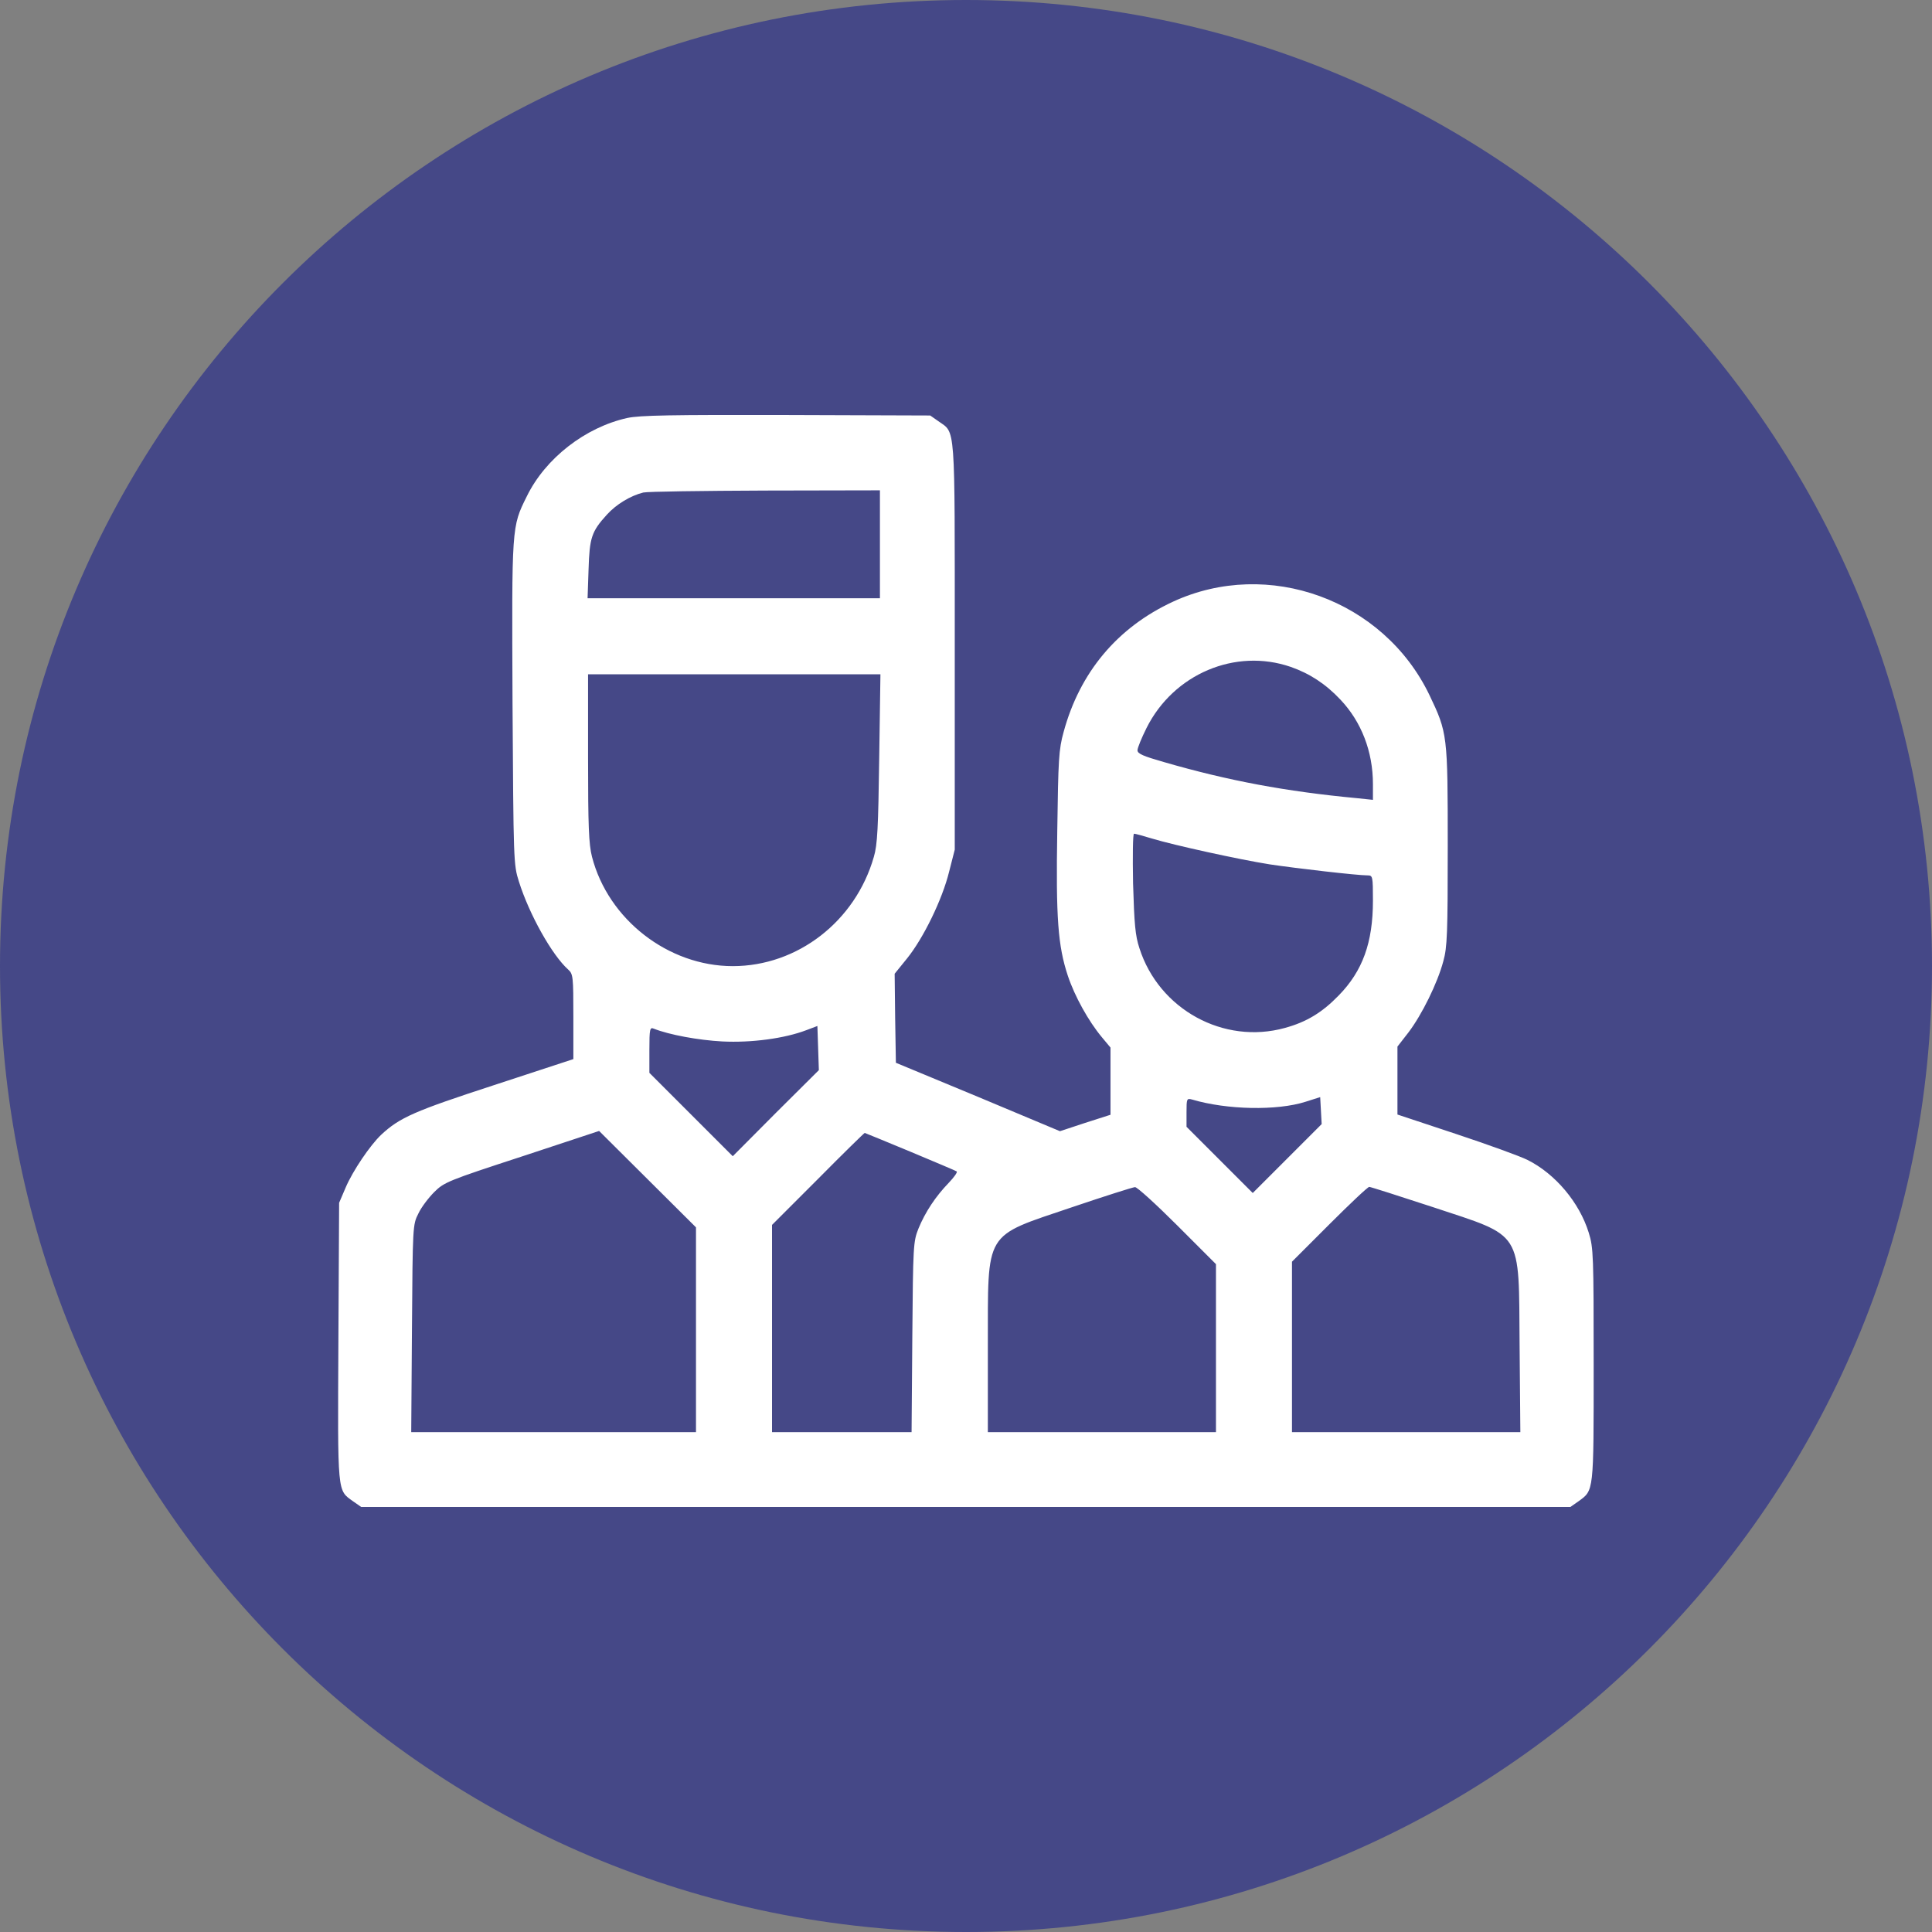 <svg width="100" height="100" viewBox="0 0 100 100" fill="none" xmlns="http://www.w3.org/2000/svg">
<rect x="0" y="0" width="100" height="100" fill="#808080" stroke="none"/>
<path d="M100 50C100 77.614 77.614 100 50 100C22.386 100 0 77.614 0 50C0 22.386 22.386 0 50 0C77.614 0 100 22.386 100 50Z" fill="#454887"/>
<path d="M32.469 21.634C30.299 22.116 28.229 23.715 27.265 25.696C26.477 27.283 26.49 27.207 26.528 36.385C26.579 44.586 26.579 44.751 26.858 45.627C27.392 47.328 28.572 49.436 29.41 50.185C29.664 50.413 29.677 50.553 29.677 52.622V54.819L25.576 56.164C21.45 57.51 20.688 57.84 19.724 58.741C19.152 59.287 18.264 60.595 17.895 61.458L17.553 62.258L17.515 69.456C17.477 77.416 17.451 77.111 18.276 77.708L18.695 78H81.282L81.701 77.708C82.501 77.124 82.488 77.289 82.488 70.662C82.488 64.987 82.476 64.581 82.234 63.807C81.752 62.245 80.508 60.76 79.061 60.036C78.68 59.846 77.004 59.237 75.354 58.691L72.332 57.688V54.171L72.904 53.435C73.589 52.533 74.402 50.896 74.706 49.753C74.909 49.03 74.935 48.306 74.935 43.786C74.935 38.023 74.922 37.934 73.983 35.966C71.609 31.041 65.642 28.87 60.716 31.142C57.834 32.475 55.892 34.798 55.054 37.883C54.8 38.797 54.775 39.305 54.724 42.999C54.648 47.532 54.762 48.966 55.27 50.502C55.626 51.569 56.336 52.851 57.035 53.689L57.479 54.222V57.7L56.171 58.119L54.864 58.551L50.624 56.774L46.371 55.009L46.333 52.699L46.307 50.401L46.955 49.601C47.793 48.56 48.77 46.567 49.126 45.12L49.418 43.977V33.44C49.418 21.722 49.468 22.446 48.567 21.799L48.148 21.506L40.721 21.481C34.729 21.468 33.13 21.494 32.469 21.634ZM45.545 30.964H30.413L30.464 29.466C30.515 27.829 30.616 27.511 31.416 26.635C31.898 26.102 32.635 25.658 33.295 25.493C33.511 25.442 36.342 25.404 39.617 25.391L45.545 25.379V30.964ZM66.81 34.519C67.787 34.862 68.613 35.395 69.387 36.22C70.466 37.363 71.063 38.899 71.063 40.587V41.4L70.212 41.311C66.569 40.968 63.573 40.41 60.246 39.445C59.18 39.14 58.876 39.013 58.876 38.835C58.876 38.709 59.091 38.188 59.345 37.68C60.742 34.887 63.941 33.529 66.81 34.519ZM45.508 39.242C45.457 42.847 45.419 43.723 45.228 44.358C44.276 47.684 41.28 50.007 37.928 50.007C34.59 50.007 31.479 47.595 30.641 44.345C30.476 43.698 30.438 42.771 30.438 39.229V34.9H45.571L45.508 39.242ZM59.637 43.406C60.767 43.748 64.119 44.485 65.718 44.739C67.064 44.942 70.25 45.31 70.784 45.31C71.05 45.31 71.063 45.348 71.063 46.618C71.063 48.788 70.53 50.261 69.285 51.531C68.435 52.407 67.622 52.902 66.505 53.206C63.344 54.082 59.993 52.254 58.977 49.08C58.761 48.433 58.71 47.836 58.647 45.716C58.622 44.282 58.634 43.152 58.698 43.152C58.761 43.152 59.18 43.266 59.637 43.406ZM40.15 57.612L37.928 59.846L33.612 55.53V54.349C33.612 53.257 33.638 53.156 33.841 53.244C34.64 53.562 36.164 53.841 37.383 53.905C38.893 53.981 40.607 53.752 41.737 53.321L42.308 53.105L42.384 55.39L40.15 57.612ZM64.842 61.75L61.414 58.322V57.574C61.414 56.863 61.427 56.837 61.706 56.913C63.509 57.447 66.099 57.497 67.572 57.028L68.333 56.786L68.409 58.183L64.842 61.75ZM36.024 74.128H21.285L21.323 68.758C21.361 63.477 21.361 63.388 21.653 62.817C21.806 62.486 22.186 61.991 22.478 61.699C22.986 61.192 23.202 61.103 27.011 59.859L31.01 58.538L36.024 63.528V74.128ZM47.107 59.605C48.377 60.138 49.468 60.595 49.519 60.633C49.57 60.671 49.38 60.938 49.1 61.23C48.427 61.928 47.894 62.728 47.539 63.591C47.272 64.264 47.259 64.454 47.221 69.215L47.183 74.128H39.96V63.401L42.334 61.027C43.641 59.706 44.733 58.64 44.758 58.64C44.771 58.64 45.825 59.072 47.107 59.605ZM60.932 63.426L62.938 65.432V74.128H51.131V69.71C51.144 63.629 50.877 64.048 55.486 62.486C57.174 61.915 58.647 61.446 58.748 61.446C58.85 61.433 59.84 62.334 60.932 63.426ZM74.148 62.474C78.883 64.048 78.604 63.604 78.654 69.647L78.693 74.128H66.873V65.305L68.803 63.375C69.87 62.309 70.796 61.433 70.872 61.433C70.936 61.433 72.409 61.903 74.148 62.474Z" fill="white"/>
</svg>
